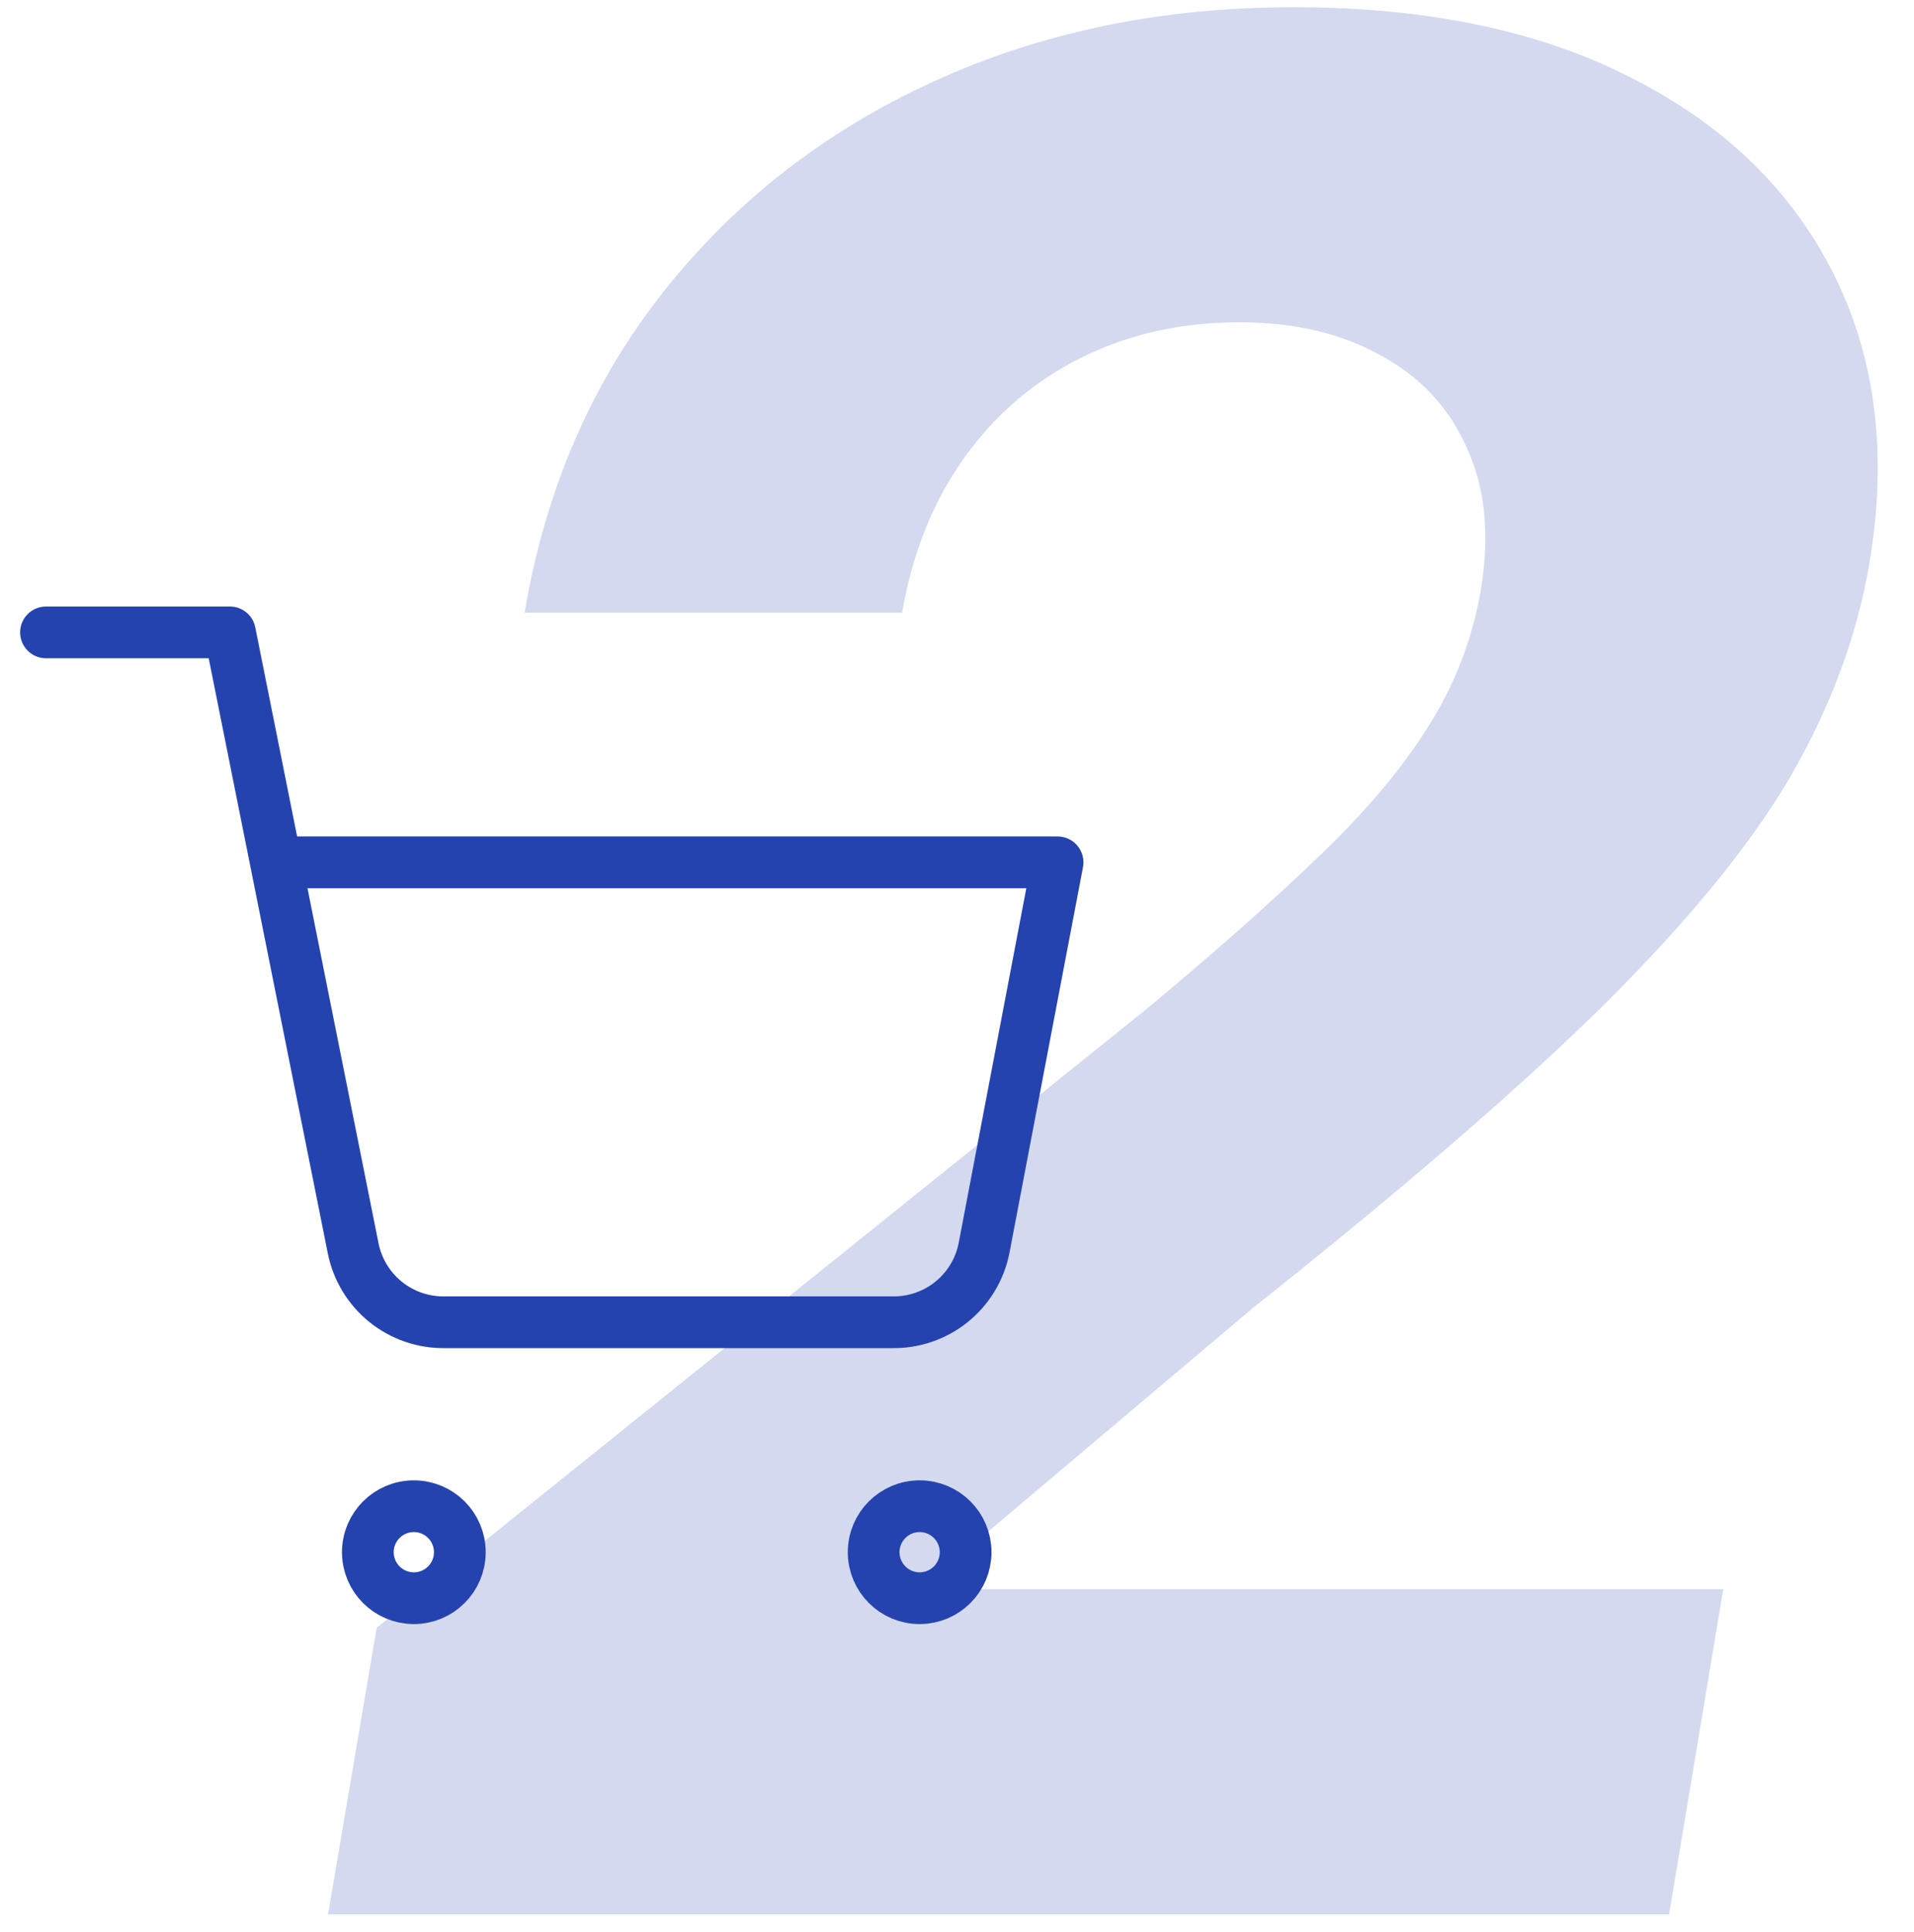 <svg width="111" height="112" viewBox="0 0 111 112" fill="none" xmlns="http://www.w3.org/2000/svg">
<path d="M19.024 111L21.847 94.381L66.592 58.425C70.427 55.229 73.676 52.353 76.34 49.796C79.038 47.239 81.169 44.736 82.731 42.285C84.329 39.8 85.377 37.119 85.874 34.242C86.407 31.046 86.141 28.294 85.075 25.986C84.046 23.642 82.376 21.849 80.068 20.606C77.796 19.327 75.061 18.688 71.865 18.688C68.527 18.688 65.491 19.363 62.756 20.712C60.022 22.062 57.749 23.997 55.938 26.518C54.127 29.04 52.92 32.041 52.316 35.521H30.423C31.631 28.383 34.312 22.186 38.467 16.93C42.621 11.675 47.842 7.609 54.127 4.732C60.413 1.856 67.373 0.418 75.008 0.418C82.82 0.418 89.39 1.803 94.717 4.572C100.079 7.307 103.967 11.107 106.382 15.972C108.797 20.837 109.472 26.412 108.406 32.697C107.696 36.852 106.187 40.936 103.879 44.949C101.57 48.926 97.948 53.365 93.012 58.266C88.076 63.131 81.311 68.972 72.717 75.79L54.234 91.398L54.074 92.144H99.937L96.794 111H19.024Z" fill="#2543AF" fill-opacity="0.2"/>
<path d="M24 92.667C25.473 92.667 26.667 91.473 26.667 90C26.667 88.527 25.473 87.333 24 87.333C22.527 87.333 21.333 88.527 21.333 90C21.333 91.473 22.527 92.667 24 92.667Z" stroke="#2543AF" stroke-width="3" stroke-linecap="round" stroke-linejoin="round"/>
<path d="M53.333 92.667C54.806 92.667 56 91.473 56 90C56 88.527 54.806 87.333 53.333 87.333C51.861 87.333 50.667 88.527 50.667 90C50.667 91.473 51.861 92.667 53.333 92.667Z" stroke="#2543AF" stroke-width="3" stroke-linecap="round" stroke-linejoin="round"/>
<path d="M2.667 36.667H13.333L20.48 72.373C20.724 73.601 21.392 74.704 22.367 75.489C23.342 76.274 24.562 76.691 25.813 76.667H51.733C52.985 76.691 54.205 76.274 55.18 75.489C56.155 74.704 56.823 73.601 57.067 72.373L61.333 50H16" stroke="#2543AF" stroke-width="3" stroke-linecap="round" stroke-linejoin="round"/>
</svg>
